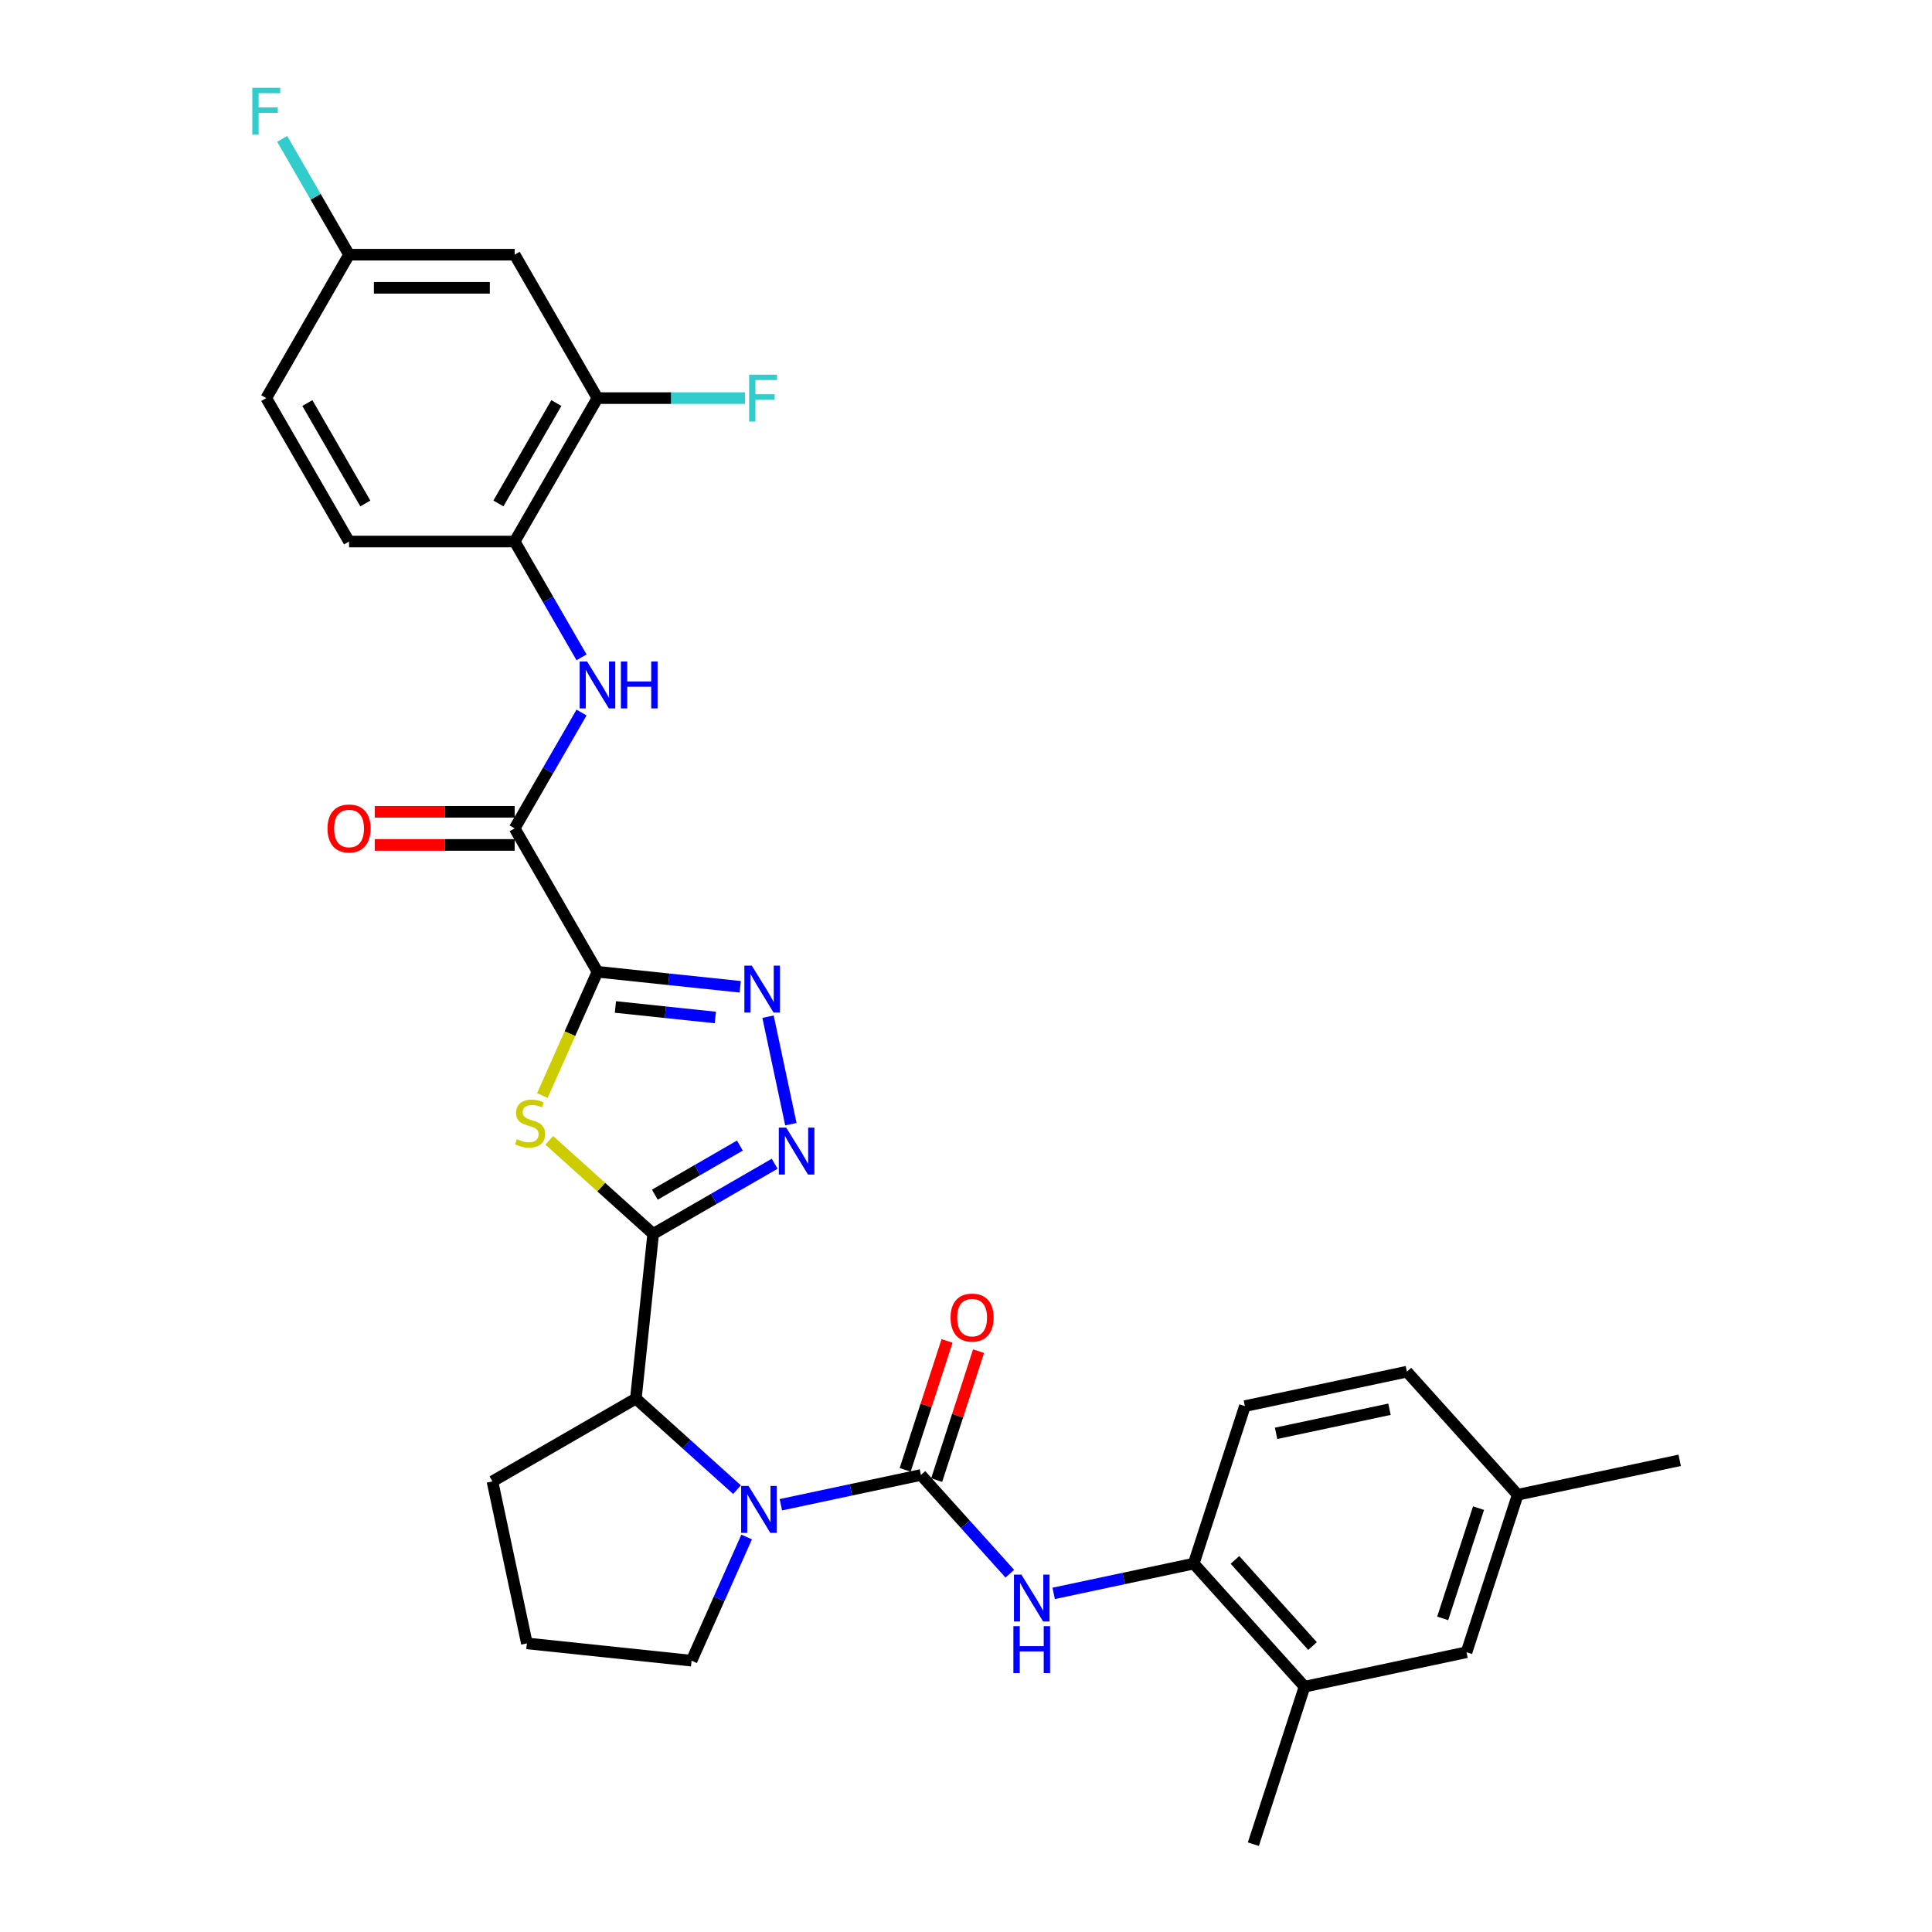 <?xml version='1.0' encoding='iso-8859-1'?>
<svg version='1.1' baseProfile='full'
              xmlns='http://www.w3.org/2000/svg'
                      xmlns:rdkit='http://www.rdkit.org/xml'
                      xmlns:xlink='http://www.w3.org/1999/xlink'
                  xml:space='preserve'
width='1000px' height='1000px' viewBox='0 0 1000 1000'>
<!-- END OF HEADER -->
<rect style='opacity:1.0;fill:#FFFFFF;stroke:none' width='1000' height='1000' x='0' y='0'> </rect>
<path class='bond-1' d='M 309.248,502.996 L 294.987,535.026' style='fill:none;fill-rule:evenodd;stroke:#000000;stroke-width:6px;stroke-linecap:butt;stroke-linejoin:miter;stroke-opacity:1' />
<path class='bond-1' d='M 294.987,535.026 L 280.726,567.057' style='fill:none;fill-rule:evenodd;stroke:#CCCC00;stroke-width:6px;stroke-linecap:butt;stroke-linejoin:miter;stroke-opacity:1' />
<path class='bond-4' d='M 309.248,502.996 L 346.197,506.879' style='fill:none;fill-rule:evenodd;stroke:#000000;stroke-width:6px;stroke-linecap:butt;stroke-linejoin:miter;stroke-opacity:1' />
<path class='bond-4' d='M 346.197,506.879 L 383.147,510.763' style='fill:none;fill-rule:evenodd;stroke:#0000FF;stroke-width:6px;stroke-linecap:butt;stroke-linejoin:miter;stroke-opacity:1' />
<path class='bond-4' d='M 318.541,521.211 L 344.405,523.929' style='fill:none;fill-rule:evenodd;stroke:#000000;stroke-width:6px;stroke-linecap:butt;stroke-linejoin:miter;stroke-opacity:1' />
<path class='bond-4' d='M 344.405,523.929 L 370.27,526.648' style='fill:none;fill-rule:evenodd;stroke:#0000FF;stroke-width:6px;stroke-linecap:butt;stroke-linejoin:miter;stroke-opacity:1' />
<path class='bond-6' d='M 309.248,502.996 L 266.389,428.762' style='fill:none;fill-rule:evenodd;stroke:#000000;stroke-width:6px;stroke-linecap:butt;stroke-linejoin:miter;stroke-opacity:1' />
<path class='bond-0' d='M 338.084,638.66 L 311.197,614.45' style='fill:none;fill-rule:evenodd;stroke:#000000;stroke-width:6px;stroke-linecap:butt;stroke-linejoin:miter;stroke-opacity:1' />
<path class='bond-0' d='M 311.197,614.45 L 284.309,590.241' style='fill:none;fill-rule:evenodd;stroke:#CCCC00;stroke-width:6px;stroke-linecap:butt;stroke-linejoin:miter;stroke-opacity:1' />
<path class='bond-7' d='M 338.084,638.66 L 329.124,723.908' style='fill:none;fill-rule:evenodd;stroke:#000000;stroke-width:6px;stroke-linecap:butt;stroke-linejoin:miter;stroke-opacity:1' />
<path class='bond-31' d='M 338.084,638.66 L 369.526,620.506' style='fill:none;fill-rule:evenodd;stroke:#000000;stroke-width:6px;stroke-linecap:butt;stroke-linejoin:miter;stroke-opacity:1' />
<path class='bond-31' d='M 369.526,620.506 L 400.969,602.353' style='fill:none;fill-rule:evenodd;stroke:#0000FF;stroke-width:6px;stroke-linecap:butt;stroke-linejoin:miter;stroke-opacity:1' />
<path class='bond-31' d='M 338.945,618.367 L 360.955,605.66' style='fill:none;fill-rule:evenodd;stroke:#000000;stroke-width:6px;stroke-linecap:butt;stroke-linejoin:miter;stroke-opacity:1' />
<path class='bond-31' d='M 360.955,605.66 L 382.964,592.952' style='fill:none;fill-rule:evenodd;stroke:#0000FF;stroke-width:6px;stroke-linecap:butt;stroke-linejoin:miter;stroke-opacity:1' />
<path class='bond-2' d='M 476.67,763.443 L 440.422,771.148' style='fill:none;fill-rule:evenodd;stroke:#000000;stroke-width:6px;stroke-linecap:butt;stroke-linejoin:miter;stroke-opacity:1' />
<path class='bond-2' d='M 440.422,771.148 L 404.174,778.852' style='fill:none;fill-rule:evenodd;stroke:#0000FF;stroke-width:6px;stroke-linecap:butt;stroke-linejoin:miter;stroke-opacity:1' />
<path class='bond-8' d='M 476.67,763.443 L 499.673,788.991' style='fill:none;fill-rule:evenodd;stroke:#000000;stroke-width:6px;stroke-linecap:butt;stroke-linejoin:miter;stroke-opacity:1' />
<path class='bond-8' d='M 499.673,788.991 L 522.677,814.539' style='fill:none;fill-rule:evenodd;stroke:#0000FF;stroke-width:6px;stroke-linecap:butt;stroke-linejoin:miter;stroke-opacity:1' />
<path class='bond-15' d='M 484.822,766.092 L 495.663,732.728' style='fill:none;fill-rule:evenodd;stroke:#000000;stroke-width:6px;stroke-linecap:butt;stroke-linejoin:miter;stroke-opacity:1' />
<path class='bond-15' d='M 495.663,732.728 L 506.503,699.364' style='fill:none;fill-rule:evenodd;stroke:#FF0000;stroke-width:6px;stroke-linecap:butt;stroke-linejoin:miter;stroke-opacity:1' />
<path class='bond-15' d='M 468.517,760.794 L 479.358,727.43' style='fill:none;fill-rule:evenodd;stroke:#000000;stroke-width:6px;stroke-linecap:butt;stroke-linejoin:miter;stroke-opacity:1' />
<path class='bond-15' d='M 479.358,727.43 L 490.199,694.066' style='fill:none;fill-rule:evenodd;stroke:#FF0000;stroke-width:6px;stroke-linecap:butt;stroke-linejoin:miter;stroke-opacity:1' />
<path class='bond-3' d='M 381.476,771.046 L 355.3,747.477' style='fill:none;fill-rule:evenodd;stroke:#0000FF;stroke-width:6px;stroke-linecap:butt;stroke-linejoin:miter;stroke-opacity:1' />
<path class='bond-3' d='M 355.3,747.477 L 329.124,723.908' style='fill:none;fill-rule:evenodd;stroke:#000000;stroke-width:6px;stroke-linecap:butt;stroke-linejoin:miter;stroke-opacity:1' />
<path class='bond-21' d='M 386.467,795.545 L 372.214,827.559' style='fill:none;fill-rule:evenodd;stroke:#0000FF;stroke-width:6px;stroke-linecap:butt;stroke-linejoin:miter;stroke-opacity:1' />
<path class='bond-21' d='M 372.214,827.559 L 357.96,859.572' style='fill:none;fill-rule:evenodd;stroke:#000000;stroke-width:6px;stroke-linecap:butt;stroke-linejoin:miter;stroke-opacity:1' />
<path class='bond-5' d='M 397.532,526.236 L 409.36,581.885' style='fill:none;fill-rule:evenodd;stroke:#0000FF;stroke-width:6px;stroke-linecap:butt;stroke-linejoin:miter;stroke-opacity:1' />
<path class='bond-9' d='M 266.389,428.762 L 283.696,398.785' style='fill:none;fill-rule:evenodd;stroke:#000000;stroke-width:6px;stroke-linecap:butt;stroke-linejoin:miter;stroke-opacity:1' />
<path class='bond-9' d='M 283.696,398.785 L 301.003,368.809' style='fill:none;fill-rule:evenodd;stroke:#0000FF;stroke-width:6px;stroke-linecap:butt;stroke-linejoin:miter;stroke-opacity:1' />
<path class='bond-16' d='M 266.389,420.19 L 230.173,420.19' style='fill:none;fill-rule:evenodd;stroke:#000000;stroke-width:6px;stroke-linecap:butt;stroke-linejoin:miter;stroke-opacity:1' />
<path class='bond-16' d='M 230.173,420.19 L 193.957,420.19' style='fill:none;fill-rule:evenodd;stroke:#FF0000;stroke-width:6px;stroke-linecap:butt;stroke-linejoin:miter;stroke-opacity:1' />
<path class='bond-16' d='M 266.389,437.334 L 230.173,437.334' style='fill:none;fill-rule:evenodd;stroke:#000000;stroke-width:6px;stroke-linecap:butt;stroke-linejoin:miter;stroke-opacity:1' />
<path class='bond-16' d='M 230.173,437.334 L 193.957,437.334' style='fill:none;fill-rule:evenodd;stroke:#FF0000;stroke-width:6px;stroke-linecap:butt;stroke-linejoin:miter;stroke-opacity:1' />
<path class='bond-27' d='M 329.124,723.908 L 254.89,766.767' style='fill:none;fill-rule:evenodd;stroke:#000000;stroke-width:6px;stroke-linecap:butt;stroke-linejoin:miter;stroke-opacity:1' />
<path class='bond-11' d='M 545.375,824.731 L 581.623,817.027' style='fill:none;fill-rule:evenodd;stroke:#0000FF;stroke-width:6px;stroke-linecap:butt;stroke-linejoin:miter;stroke-opacity:1' />
<path class='bond-11' d='M 581.623,817.027 L 617.871,809.322' style='fill:none;fill-rule:evenodd;stroke:#000000;stroke-width:6px;stroke-linecap:butt;stroke-linejoin:miter;stroke-opacity:1' />
<path class='bond-10' d='M 301.003,340.247 L 283.696,310.271' style='fill:none;fill-rule:evenodd;stroke:#0000FF;stroke-width:6px;stroke-linecap:butt;stroke-linejoin:miter;stroke-opacity:1' />
<path class='bond-10' d='M 283.696,310.271 L 266.389,280.294' style='fill:none;fill-rule:evenodd;stroke:#000000;stroke-width:6px;stroke-linecap:butt;stroke-linejoin:miter;stroke-opacity:1' />
<path class='bond-12' d='M 266.389,280.294 L 309.248,206.06' style='fill:none;fill-rule:evenodd;stroke:#000000;stroke-width:6px;stroke-linecap:butt;stroke-linejoin:miter;stroke-opacity:1' />
<path class='bond-12' d='M 257.971,260.587 L 287.972,208.623' style='fill:none;fill-rule:evenodd;stroke:#000000;stroke-width:6px;stroke-linecap:butt;stroke-linejoin:miter;stroke-opacity:1' />
<path class='bond-19' d='M 266.389,280.294 L 180.671,280.294' style='fill:none;fill-rule:evenodd;stroke:#000000;stroke-width:6px;stroke-linecap:butt;stroke-linejoin:miter;stroke-opacity:1' />
<path class='bond-13' d='M 617.871,809.322 L 675.228,873.023' style='fill:none;fill-rule:evenodd;stroke:#000000;stroke-width:6px;stroke-linecap:butt;stroke-linejoin:miter;stroke-opacity:1' />
<path class='bond-13' d='M 639.215,807.406 L 679.364,851.996' style='fill:none;fill-rule:evenodd;stroke:#000000;stroke-width:6px;stroke-linecap:butt;stroke-linejoin:miter;stroke-opacity:1' />
<path class='bond-18' d='M 617.871,809.322 L 644.359,727.799' style='fill:none;fill-rule:evenodd;stroke:#000000;stroke-width:6px;stroke-linecap:butt;stroke-linejoin:miter;stroke-opacity:1' />
<path class='bond-14' d='M 309.248,206.06 L 266.389,131.826' style='fill:none;fill-rule:evenodd;stroke:#000000;stroke-width:6px;stroke-linecap:butt;stroke-linejoin:miter;stroke-opacity:1' />
<path class='bond-22' d='M 309.248,206.06 L 347.427,206.06' style='fill:none;fill-rule:evenodd;stroke:#000000;stroke-width:6px;stroke-linecap:butt;stroke-linejoin:miter;stroke-opacity:1' />
<path class='bond-22' d='M 347.427,206.06 L 385.605,206.06' style='fill:none;fill-rule:evenodd;stroke:#33CCCC;stroke-width:6px;stroke-linecap:butt;stroke-linejoin:miter;stroke-opacity:1' />
<path class='bond-17' d='M 675.228,873.023 L 759.072,855.201' style='fill:none;fill-rule:evenodd;stroke:#000000;stroke-width:6px;stroke-linecap:butt;stroke-linejoin:miter;stroke-opacity:1' />
<path class='bond-29' d='M 675.228,873.023 L 648.739,954.545' style='fill:none;fill-rule:evenodd;stroke:#000000;stroke-width:6px;stroke-linecap:butt;stroke-linejoin:miter;stroke-opacity:1' />
<path class='bond-33' d='M 266.389,131.826 L 180.671,131.826' style='fill:none;fill-rule:evenodd;stroke:#000000;stroke-width:6px;stroke-linecap:butt;stroke-linejoin:miter;stroke-opacity:1' />
<path class='bond-33' d='M 253.531,148.97 L 193.529,148.97' style='fill:none;fill-rule:evenodd;stroke:#000000;stroke-width:6px;stroke-linecap:butt;stroke-linejoin:miter;stroke-opacity:1' />
<path class='bond-34' d='M 759.072,855.201 L 785.561,773.678' style='fill:none;fill-rule:evenodd;stroke:#000000;stroke-width:6px;stroke-linecap:butt;stroke-linejoin:miter;stroke-opacity:1' />
<path class='bond-34' d='M 746.741,837.675 L 765.283,780.609' style='fill:none;fill-rule:evenodd;stroke:#000000;stroke-width:6px;stroke-linecap:butt;stroke-linejoin:miter;stroke-opacity:1' />
<path class='bond-25' d='M 644.359,727.799 L 728.204,709.978' style='fill:none;fill-rule:evenodd;stroke:#000000;stroke-width:6px;stroke-linecap:butt;stroke-linejoin:miter;stroke-opacity:1' />
<path class='bond-25' d='M 660.501,741.895 L 719.192,729.42' style='fill:none;fill-rule:evenodd;stroke:#000000;stroke-width:6px;stroke-linecap:butt;stroke-linejoin:miter;stroke-opacity:1' />
<path class='bond-24' d='M 180.671,280.294 L 137.812,206.06' style='fill:none;fill-rule:evenodd;stroke:#000000;stroke-width:6px;stroke-linecap:butt;stroke-linejoin:miter;stroke-opacity:1' />
<path class='bond-24' d='M 189.089,260.587 L 159.087,208.623' style='fill:none;fill-rule:evenodd;stroke:#000000;stroke-width:6px;stroke-linecap:butt;stroke-linejoin:miter;stroke-opacity:1' />
<path class='bond-20' d='M 180.671,131.826 L 137.812,206.06' style='fill:none;fill-rule:evenodd;stroke:#000000;stroke-width:6px;stroke-linecap:butt;stroke-linejoin:miter;stroke-opacity:1' />
<path class='bond-26' d='M 180.671,131.826 L 163.364,101.849' style='fill:none;fill-rule:evenodd;stroke:#000000;stroke-width:6px;stroke-linecap:butt;stroke-linejoin:miter;stroke-opacity:1' />
<path class='bond-26' d='M 163.364,101.849 L 146.057,71.873' style='fill:none;fill-rule:evenodd;stroke:#33CCCC;stroke-width:6px;stroke-linecap:butt;stroke-linejoin:miter;stroke-opacity:1' />
<path class='bond-32' d='M 357.96,859.572 L 272.712,850.612' style='fill:none;fill-rule:evenodd;stroke:#000000;stroke-width:6px;stroke-linecap:butt;stroke-linejoin:miter;stroke-opacity:1' />
<path class='bond-23' d='M 785.561,773.678 L 728.204,709.978' style='fill:none;fill-rule:evenodd;stroke:#000000;stroke-width:6px;stroke-linecap:butt;stroke-linejoin:miter;stroke-opacity:1' />
<path class='bond-30' d='M 785.561,773.678 L 869.406,755.857' style='fill:none;fill-rule:evenodd;stroke:#000000;stroke-width:6px;stroke-linecap:butt;stroke-linejoin:miter;stroke-opacity:1' />
<path class='bond-28' d='M 254.89,766.767 L 272.712,850.612' style='fill:none;fill-rule:evenodd;stroke:#000000;stroke-width:6px;stroke-linecap:butt;stroke-linejoin:miter;stroke-opacity:1' />
<path  class='atom-2' d='M 267.526 589.635
Q 267.8 589.738, 268.931 590.218
Q 270.063 590.698, 271.297 591.006
Q 272.566 591.281, 273.8 591.281
Q 276.098 591.281, 277.435 590.184
Q 278.772 589.052, 278.772 587.098
Q 278.772 585.76, 278.086 584.938
Q 277.435 584.115, 276.406 583.669
Q 275.377 583.223, 273.663 582.709
Q 271.503 582.057, 270.2 581.44
Q 268.931 580.823, 268.006 579.52
Q 267.114 578.217, 267.114 576.023
Q 267.114 572.971, 269.171 571.086
Q 271.263 569.2, 275.377 569.2
Q 278.189 569.2, 281.378 570.537
L 280.589 573.177
Q 277.675 571.977, 275.48 571.977
Q 273.115 571.977, 271.812 572.971
Q 270.509 573.931, 270.543 575.611
Q 270.543 576.914, 271.194 577.703
Q 271.88 578.492, 272.84 578.937
Q 273.835 579.383, 275.48 579.897
Q 277.675 580.583, 278.978 581.269
Q 280.281 581.955, 281.206 583.36
Q 282.166 584.732, 282.166 587.098
Q 282.166 590.458, 279.903 592.275
Q 277.675 594.058, 273.937 594.058
Q 271.777 594.058, 270.132 593.578
Q 268.52 593.132, 266.6 592.344
L 267.526 589.635
' fill='#CCCC00'/>
<path  class='atom-4' d='M 387.459 769.127
L 395.414 781.985
Q 396.202 783.253, 397.471 785.551
Q 398.739 787.848, 398.808 787.985
L 398.808 769.127
L 402.031 769.127
L 402.031 793.402
L 398.705 793.402
L 390.168 779.345
Q 389.173 777.699, 388.11 775.813
Q 387.082 773.927, 386.773 773.344
L 386.773 793.402
L 383.619 793.402
L 383.619 769.127
L 387.459 769.127
' fill='#0000FF'/>
<path  class='atom-5' d='M 389.13 499.818
L 397.085 512.676
Q 397.873 513.945, 399.142 516.242
Q 400.411 518.539, 400.479 518.676
L 400.479 499.818
L 403.702 499.818
L 403.702 524.094
L 400.376 524.094
L 391.839 510.036
Q 390.845 508.39, 389.782 506.504
Q 388.753 504.618, 388.445 504.036
L 388.445 524.094
L 385.29 524.094
L 385.29 499.818
L 389.13 499.818
' fill='#0000FF'/>
<path  class='atom-6' d='M 406.952 583.663
L 414.907 596.521
Q 415.695 597.789, 416.964 600.087
Q 418.233 602.384, 418.301 602.521
L 418.301 583.663
L 421.524 583.663
L 421.524 607.938
L 418.198 607.938
L 409.661 593.881
Q 408.666 592.235, 407.603 590.349
Q 406.575 588.463, 406.266 587.88
L 406.266 607.938
L 403.112 607.938
L 403.112 583.663
L 406.952 583.663
' fill='#0000FF'/>
<path  class='atom-9' d='M 528.66 815.006
L 536.615 827.864
Q 537.404 829.132, 538.672 831.43
Q 539.941 833.727, 540.009 833.864
L 540.009 815.006
L 543.232 815.006
L 543.232 839.281
L 539.907 839.281
L 531.369 825.224
Q 530.375 823.578, 529.312 821.692
Q 528.283 819.806, 527.975 819.223
L 527.975 839.281
L 524.82 839.281
L 524.82 815.006
L 528.66 815.006
' fill='#0000FF'/>
<path  class='atom-9' d='M 524.529 841.709
L 527.82 841.709
L 527.82 852.029
L 540.232 852.029
L 540.232 841.709
L 543.524 841.709
L 543.524 865.984
L 540.232 865.984
L 540.232 854.772
L 527.82 854.772
L 527.82 865.984
L 524.529 865.984
L 524.529 841.709
' fill='#0000FF'/>
<path  class='atom-10' d='M 303.882 342.39
L 311.836 355.248
Q 312.625 356.517, 313.894 358.814
Q 315.162 361.111, 315.231 361.248
L 315.231 342.39
L 318.454 342.39
L 318.454 366.666
L 315.128 366.666
L 306.591 352.608
Q 305.596 350.962, 304.533 349.076
Q 303.505 347.191, 303.196 346.608
L 303.196 366.666
L 300.042 366.666
L 300.042 342.39
L 303.882 342.39
' fill='#0000FF'/>
<path  class='atom-10' d='M 321.368 342.39
L 324.66 342.39
L 324.66 352.711
L 337.072 352.711
L 337.072 342.39
L 340.363 342.39
L 340.363 366.666
L 337.072 366.666
L 337.072 355.454
L 324.66 355.454
L 324.66 366.666
L 321.368 366.666
L 321.368 342.39
' fill='#0000FF'/>
<path  class='atom-16' d='M 492.015 681.989
Q 492.015 676.16, 494.895 672.903
Q 497.775 669.645, 503.158 669.645
Q 508.541 669.645, 511.421 672.903
Q 514.301 676.16, 514.301 681.989
Q 514.301 687.886, 511.387 691.246
Q 508.473 694.572, 503.158 694.572
Q 497.809 694.572, 494.895 691.246
Q 492.015 687.92, 492.015 681.989
M 503.158 691.829
Q 506.861 691.829, 508.85 689.361
Q 510.873 686.858, 510.873 681.989
Q 510.873 677.223, 508.85 674.823
Q 506.861 672.388, 503.158 672.388
Q 499.455 672.388, 497.432 674.788
Q 495.443 677.189, 495.443 681.989
Q 495.443 686.892, 497.432 689.361
Q 499.455 691.829, 503.158 691.829
' fill='#FF0000'/>
<path  class='atom-17' d='M 169.527 428.831
Q 169.527 423.002, 172.408 419.744
Q 175.288 416.487, 180.671 416.487
Q 186.054 416.487, 188.934 419.744
Q 191.814 423.002, 191.814 428.831
Q 191.814 434.728, 188.9 438.088
Q 185.985 441.414, 180.671 441.414
Q 175.322 441.414, 172.408 438.088
Q 169.527 434.762, 169.527 428.831
M 180.671 438.671
Q 184.374 438.671, 186.362 436.202
Q 188.385 433.699, 188.385 428.831
Q 188.385 424.065, 186.362 421.664
Q 184.374 419.23, 180.671 419.23
Q 176.968 419.23, 174.945 421.63
Q 172.956 424.03, 172.956 428.831
Q 172.956 433.734, 174.945 436.202
Q 176.968 438.671, 180.671 438.671
' fill='#FF0000'/>
<path  class='atom-23' d='M 387.748 193.922
L 402.183 193.922
L 402.183 196.7
L 391.006 196.7
L 391.006 204.071
L 400.949 204.071
L 400.949 206.883
L 391.006 206.883
L 391.006 218.198
L 387.748 218.198
L 387.748 193.922
' fill='#33CCCC'/>
<path  class='atom-27' d='M 130.594 45.455
L 145.029 45.455
L 145.029 48.232
L 133.852 48.232
L 133.852 55.604
L 143.795 55.604
L 143.795 58.415
L 133.852 58.415
L 133.852 69.73
L 130.594 69.73
L 130.594 45.455
' fill='#33CCCC'/>
</svg>
